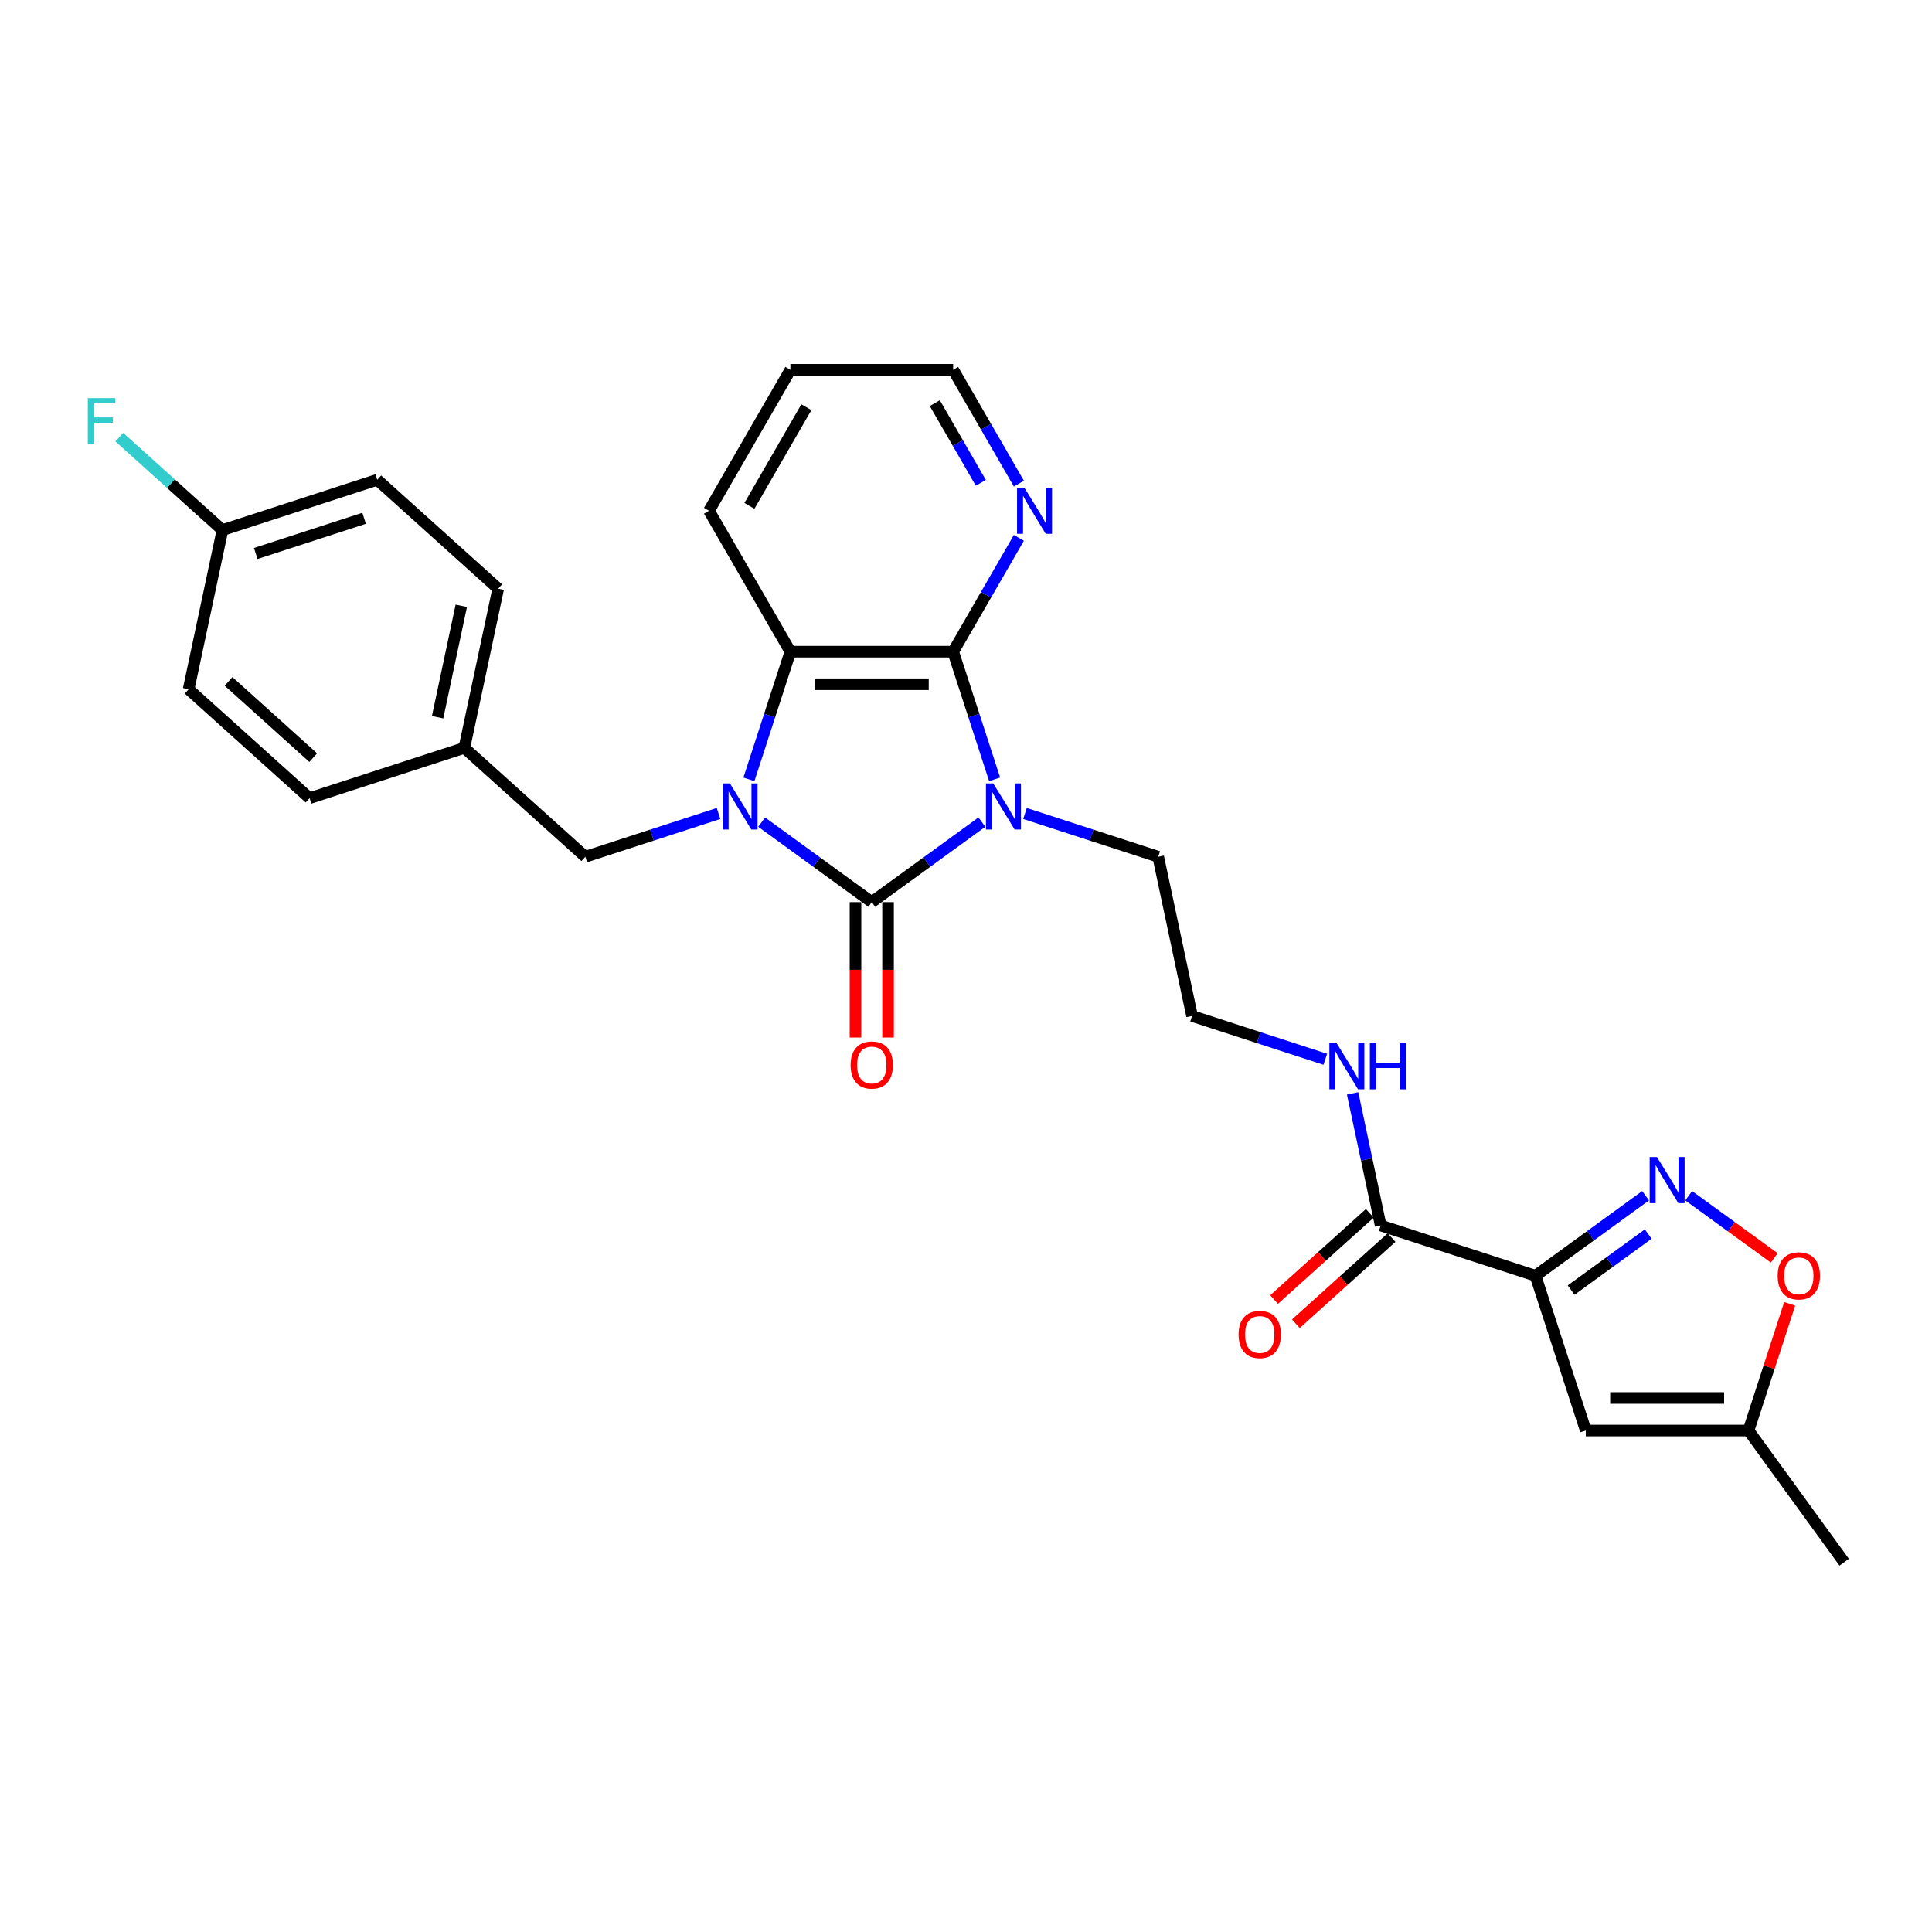 <?xml version='1.0' encoding='iso-8859-1'?>
<svg version='1.1' baseProfile='full'
              xmlns='http://www.w3.org/2000/svg'
                      xmlns:rdkit='http://www.rdkit.org/xml'
                      xmlns:xlink='http://www.w3.org/1999/xlink'
                  xml:space='preserve'
width='1000px' height='1000px' viewBox='0 0 1000 1000'>
<!-- END OF HEADER -->
<rect style='opacity:1.0;fill:#FFFFFF;stroke:none' width='1000' height='1000' x='0' y='0'> </rect>
<path class='bond-0' d='M 508.225,425.535 L 479.726,446.241' style='fill:none;fill-rule:evenodd;stroke:#0000FF;stroke-width:6px;stroke-linecap:butt;stroke-linejoin:miter;stroke-opacity:1' />
<path class='bond-0' d='M 479.726,446.241 L 451.227,466.947' style='fill:none;fill-rule:evenodd;stroke:#000000;stroke-width:6px;stroke-linecap:butt;stroke-linejoin:miter;stroke-opacity:1' />
<path class='bond-2' d='M 514.818,403.397 L 504.083,370.356' style='fill:none;fill-rule:evenodd;stroke:#0000FF;stroke-width:6px;stroke-linecap:butt;stroke-linejoin:miter;stroke-opacity:1' />
<path class='bond-2' d='M 504.083,370.356 L 493.347,337.314' style='fill:none;fill-rule:evenodd;stroke:#000000;stroke-width:6px;stroke-linecap:butt;stroke-linejoin:miter;stroke-opacity:1' />
<path class='bond-14' d='M 530.532,421.056 L 565.014,432.259' style='fill:none;fill-rule:evenodd;stroke:#0000FF;stroke-width:6px;stroke-linecap:butt;stroke-linejoin:miter;stroke-opacity:1' />
<path class='bond-14' d='M 565.014,432.259 L 599.495,443.463' style='fill:none;fill-rule:evenodd;stroke:#000000;stroke-width:6px;stroke-linecap:butt;stroke-linejoin:miter;stroke-opacity:1' />
<path class='bond-1' d='M 451.227,466.947 L 422.728,446.241' style='fill:none;fill-rule:evenodd;stroke:#000000;stroke-width:6px;stroke-linecap:butt;stroke-linejoin:miter;stroke-opacity:1' />
<path class='bond-1' d='M 422.728,446.241 L 394.228,425.535' style='fill:none;fill-rule:evenodd;stroke:#0000FF;stroke-width:6px;stroke-linecap:butt;stroke-linejoin:miter;stroke-opacity:1' />
<path class='bond-12' d='M 442.803,466.947 L 442.803,501.982' style='fill:none;fill-rule:evenodd;stroke:#000000;stroke-width:6px;stroke-linecap:butt;stroke-linejoin:miter;stroke-opacity:1' />
<path class='bond-12' d='M 442.803,501.982 L 442.803,537.018' style='fill:none;fill-rule:evenodd;stroke:#FF0000;stroke-width:6px;stroke-linecap:butt;stroke-linejoin:miter;stroke-opacity:1' />
<path class='bond-12' d='M 459.651,466.947 L 459.651,501.982' style='fill:none;fill-rule:evenodd;stroke:#000000;stroke-width:6px;stroke-linecap:butt;stroke-linejoin:miter;stroke-opacity:1' />
<path class='bond-12' d='M 459.651,501.982 L 459.651,537.018' style='fill:none;fill-rule:evenodd;stroke:#FF0000;stroke-width:6px;stroke-linecap:butt;stroke-linejoin:miter;stroke-opacity:1' />
<path class='bond-10' d='M 371.922,421.056 L 337.44,432.259' style='fill:none;fill-rule:evenodd;stroke:#0000FF;stroke-width:6px;stroke-linecap:butt;stroke-linejoin:miter;stroke-opacity:1' />
<path class='bond-10' d='M 337.44,432.259 L 302.958,443.463' style='fill:none;fill-rule:evenodd;stroke:#000000;stroke-width:6px;stroke-linecap:butt;stroke-linejoin:miter;stroke-opacity:1' />
<path class='bond-28' d='M 387.635,403.397 L 398.371,370.356' style='fill:none;fill-rule:evenodd;stroke:#0000FF;stroke-width:6px;stroke-linecap:butt;stroke-linejoin:miter;stroke-opacity:1' />
<path class='bond-28' d='M 398.371,370.356 L 409.107,337.314' style='fill:none;fill-rule:evenodd;stroke:#000000;stroke-width:6px;stroke-linecap:butt;stroke-linejoin:miter;stroke-opacity:1' />
<path class='bond-4' d='M 493.347,337.314 L 409.107,337.314' style='fill:none;fill-rule:evenodd;stroke:#000000;stroke-width:6px;stroke-linecap:butt;stroke-linejoin:miter;stroke-opacity:1' />
<path class='bond-4' d='M 480.711,354.162 L 421.743,354.162' style='fill:none;fill-rule:evenodd;stroke:#000000;stroke-width:6px;stroke-linecap:butt;stroke-linejoin:miter;stroke-opacity:1' />
<path class='bond-11' d='M 493.347,337.314 L 510.355,307.855' style='fill:none;fill-rule:evenodd;stroke:#000000;stroke-width:6px;stroke-linecap:butt;stroke-linejoin:miter;stroke-opacity:1' />
<path class='bond-11' d='M 510.355,307.855 L 527.364,278.395' style='fill:none;fill-rule:evenodd;stroke:#0000FF;stroke-width:6px;stroke-linecap:butt;stroke-linejoin:miter;stroke-opacity:1' />
<path class='bond-3' d='M 794.759,660.325 L 714.642,634.293' style='fill:none;fill-rule:evenodd;stroke:#000000;stroke-width:6px;stroke-linecap:butt;stroke-linejoin:miter;stroke-opacity:1' />
<path class='bond-5' d='M 794.759,660.325 L 823.258,639.619' style='fill:none;fill-rule:evenodd;stroke:#000000;stroke-width:6px;stroke-linecap:butt;stroke-linejoin:miter;stroke-opacity:1' />
<path class='bond-5' d='M 823.258,639.619 L 851.757,618.913' style='fill:none;fill-rule:evenodd;stroke:#0000FF;stroke-width:6px;stroke-linecap:butt;stroke-linejoin:miter;stroke-opacity:1' />
<path class='bond-5' d='M 813.211,667.743 L 833.161,653.249' style='fill:none;fill-rule:evenodd;stroke:#000000;stroke-width:6px;stroke-linecap:butt;stroke-linejoin:miter;stroke-opacity:1' />
<path class='bond-5' d='M 833.161,653.249 L 853.11,638.755' style='fill:none;fill-rule:evenodd;stroke:#0000FF;stroke-width:6px;stroke-linecap:butt;stroke-linejoin:miter;stroke-opacity:1' />
<path class='bond-6' d='M 794.759,660.325 L 820.79,740.442' style='fill:none;fill-rule:evenodd;stroke:#000000;stroke-width:6px;stroke-linecap:butt;stroke-linejoin:miter;stroke-opacity:1' />
<path class='bond-20' d='M 409.107,337.314 L 366.987,264.36' style='fill:none;fill-rule:evenodd;stroke:#000000;stroke-width:6px;stroke-linecap:butt;stroke-linejoin:miter;stroke-opacity:1' />
<path class='bond-8' d='M 874.064,618.913 L 896.207,635.001' style='fill:none;fill-rule:evenodd;stroke:#0000FF;stroke-width:6px;stroke-linecap:butt;stroke-linejoin:miter;stroke-opacity:1' />
<path class='bond-8' d='M 896.207,635.001 L 918.349,651.089' style='fill:none;fill-rule:evenodd;stroke:#FF0000;stroke-width:6px;stroke-linecap:butt;stroke-linejoin:miter;stroke-opacity:1' />
<path class='bond-9' d='M 820.79,740.442 L 905.03,740.442' style='fill:none;fill-rule:evenodd;stroke:#000000;stroke-width:6px;stroke-linecap:butt;stroke-linejoin:miter;stroke-opacity:1' />
<path class='bond-9' d='M 833.426,723.594 L 892.394,723.594' style='fill:none;fill-rule:evenodd;stroke:#000000;stroke-width:6px;stroke-linecap:butt;stroke-linejoin:miter;stroke-opacity:1' />
<path class='bond-7' d='M 714.642,634.293 L 707.376,600.111' style='fill:none;fill-rule:evenodd;stroke:#000000;stroke-width:6px;stroke-linecap:butt;stroke-linejoin:miter;stroke-opacity:1' />
<path class='bond-7' d='M 707.376,600.111 L 700.11,565.928' style='fill:none;fill-rule:evenodd;stroke:#0000FF;stroke-width:6px;stroke-linecap:butt;stroke-linejoin:miter;stroke-opacity:1' />
<path class='bond-13' d='M 709.005,628.033 L 684.232,650.338' style='fill:none;fill-rule:evenodd;stroke:#000000;stroke-width:6px;stroke-linecap:butt;stroke-linejoin:miter;stroke-opacity:1' />
<path class='bond-13' d='M 684.232,650.338 L 659.459,672.644' style='fill:none;fill-rule:evenodd;stroke:#FF0000;stroke-width:6px;stroke-linecap:butt;stroke-linejoin:miter;stroke-opacity:1' />
<path class='bond-13' d='M 720.278,640.554 L 695.506,662.859' style='fill:none;fill-rule:evenodd;stroke:#000000;stroke-width:6px;stroke-linecap:butt;stroke-linejoin:miter;stroke-opacity:1' />
<path class='bond-13' d='M 695.506,662.859 L 670.733,685.164' style='fill:none;fill-rule:evenodd;stroke:#FF0000;stroke-width:6px;stroke-linecap:butt;stroke-linejoin:miter;stroke-opacity:1' />
<path class='bond-31' d='M 926.338,674.865 L 915.684,707.653' style='fill:none;fill-rule:evenodd;stroke:#FF0000;stroke-width:6px;stroke-linecap:butt;stroke-linejoin:miter;stroke-opacity:1' />
<path class='bond-31' d='M 915.684,707.653 L 905.03,740.442' style='fill:none;fill-rule:evenodd;stroke:#000000;stroke-width:6px;stroke-linecap:butt;stroke-linejoin:miter;stroke-opacity:1' />
<path class='bond-26' d='M 905.03,740.442 L 954.545,808.594' style='fill:none;fill-rule:evenodd;stroke:#000000;stroke-width:6px;stroke-linecap:butt;stroke-linejoin:miter;stroke-opacity:1' />
<path class='bond-16' d='M 302.958,443.463 L 240.355,387.096' style='fill:none;fill-rule:evenodd;stroke:#000000;stroke-width:6px;stroke-linecap:butt;stroke-linejoin:miter;stroke-opacity:1' />
<path class='bond-25' d='M 527.364,250.326 L 510.355,220.866' style='fill:none;fill-rule:evenodd;stroke:#0000FF;stroke-width:6px;stroke-linecap:butt;stroke-linejoin:miter;stroke-opacity:1' />
<path class='bond-25' d='M 510.355,220.866 L 493.347,191.406' style='fill:none;fill-rule:evenodd;stroke:#000000;stroke-width:6px;stroke-linecap:butt;stroke-linejoin:miter;stroke-opacity:1' />
<path class='bond-25' d='M 507.671,249.912 L 495.765,229.29' style='fill:none;fill-rule:evenodd;stroke:#0000FF;stroke-width:6px;stroke-linecap:butt;stroke-linejoin:miter;stroke-opacity:1' />
<path class='bond-25' d='M 495.765,229.29 L 483.859,208.668' style='fill:none;fill-rule:evenodd;stroke:#000000;stroke-width:6px;stroke-linecap:butt;stroke-linejoin:miter;stroke-opacity:1' />
<path class='bond-19' d='M 599.495,443.463 L 617.01,525.862' style='fill:none;fill-rule:evenodd;stroke:#000000;stroke-width:6px;stroke-linecap:butt;stroke-linejoin:miter;stroke-opacity:1' />
<path class='bond-15' d='M 685.974,548.27 L 651.492,537.066' style='fill:none;fill-rule:evenodd;stroke:#0000FF;stroke-width:6px;stroke-linecap:butt;stroke-linejoin:miter;stroke-opacity:1' />
<path class='bond-15' d='M 651.492,537.066 L 617.01,525.862' style='fill:none;fill-rule:evenodd;stroke:#000000;stroke-width:6px;stroke-linecap:butt;stroke-linejoin:miter;stroke-opacity:1' />
<path class='bond-21' d='M 240.355,387.096 L 160.238,413.127' style='fill:none;fill-rule:evenodd;stroke:#000000;stroke-width:6px;stroke-linecap:butt;stroke-linejoin:miter;stroke-opacity:1' />
<path class='bond-22' d='M 240.355,387.096 L 257.87,304.696' style='fill:none;fill-rule:evenodd;stroke:#000000;stroke-width:6px;stroke-linecap:butt;stroke-linejoin:miter;stroke-opacity:1' />
<path class='bond-22' d='M 226.503,371.233 L 238.763,313.553' style='fill:none;fill-rule:evenodd;stroke:#000000;stroke-width:6px;stroke-linecap:butt;stroke-linejoin:miter;stroke-opacity:1' />
<path class='bond-17' d='M 115.15,274.36 L 195.267,248.329' style='fill:none;fill-rule:evenodd;stroke:#000000;stroke-width:6px;stroke-linecap:butt;stroke-linejoin:miter;stroke-opacity:1' />
<path class='bond-17' d='M 132.374,286.479 L 188.456,268.257' style='fill:none;fill-rule:evenodd;stroke:#000000;stroke-width:6px;stroke-linecap:butt;stroke-linejoin:miter;stroke-opacity:1' />
<path class='bond-18' d='M 115.15,274.36 L 88.448,250.318' style='fill:none;fill-rule:evenodd;stroke:#000000;stroke-width:6px;stroke-linecap:butt;stroke-linejoin:miter;stroke-opacity:1' />
<path class='bond-18' d='M 88.448,250.318 L 61.747,226.275' style='fill:none;fill-rule:evenodd;stroke:#33CCCC;stroke-width:6px;stroke-linecap:butt;stroke-linejoin:miter;stroke-opacity:1' />
<path class='bond-30' d='M 115.15,274.36 L 97.636,356.76' style='fill:none;fill-rule:evenodd;stroke:#000000;stroke-width:6px;stroke-linecap:butt;stroke-linejoin:miter;stroke-opacity:1' />
<path class='bond-29' d='M 366.987,264.36 L 409.107,191.406' style='fill:none;fill-rule:evenodd;stroke:#000000;stroke-width:6px;stroke-linecap:butt;stroke-linejoin:miter;stroke-opacity:1' />
<path class='bond-29' d='M 387.895,261.841 L 417.379,210.773' style='fill:none;fill-rule:evenodd;stroke:#000000;stroke-width:6px;stroke-linecap:butt;stroke-linejoin:miter;stroke-opacity:1' />
<path class='bond-24' d='M 160.238,413.127 L 97.636,356.76' style='fill:none;fill-rule:evenodd;stroke:#000000;stroke-width:6px;stroke-linecap:butt;stroke-linejoin:miter;stroke-opacity:1' />
<path class='bond-24' d='M 162.121,392.152 L 118.3,352.694' style='fill:none;fill-rule:evenodd;stroke:#000000;stroke-width:6px;stroke-linecap:butt;stroke-linejoin:miter;stroke-opacity:1' />
<path class='bond-23' d='M 257.87,304.696 L 195.267,248.329' style='fill:none;fill-rule:evenodd;stroke:#000000;stroke-width:6px;stroke-linecap:butt;stroke-linejoin:miter;stroke-opacity:1' />
<path class='bond-27' d='M 493.347,191.406 L 409.107,191.406' style='fill:none;fill-rule:evenodd;stroke:#000000;stroke-width:6px;stroke-linecap:butt;stroke-linejoin:miter;stroke-opacity:1' />
<path  class='atom-0' d='M 514.105 405.503
L 521.922 418.139
Q 522.697 419.386, 523.944 421.644
Q 525.191 423.901, 525.258 424.036
L 525.258 405.503
L 528.426 405.503
L 528.426 429.36
L 525.157 429.36
L 516.767 415.545
Q 515.79 413.927, 514.745 412.074
Q 513.734 410.221, 513.431 409.648
L 513.431 429.36
L 510.331 429.36
L 510.331 405.503
L 514.105 405.503
' fill='#0000FF'/>
<path  class='atom-2' d='M 377.802 405.503
L 385.619 418.139
Q 386.394 419.386, 387.641 421.644
Q 388.888 423.901, 388.955 424.036
L 388.955 405.503
L 392.122 405.503
L 392.122 429.36
L 388.854 429.36
L 380.464 415.545
Q 379.486 413.927, 378.442 412.074
Q 377.431 410.221, 377.128 409.648
L 377.128 429.36
L 374.028 429.36
L 374.028 405.503
L 377.802 405.503
' fill='#0000FF'/>
<path  class='atom-6' d='M 857.637 598.881
L 865.454 611.517
Q 866.229 612.764, 867.476 615.022
Q 868.723 617.279, 868.79 617.414
L 868.79 598.881
L 871.958 598.881
L 871.958 622.738
L 868.689 622.738
L 860.299 608.923
Q 859.322 607.305, 858.277 605.452
Q 857.266 603.599, 856.963 603.026
L 856.963 622.738
L 853.863 622.738
L 853.863 598.881
L 857.637 598.881
' fill='#0000FF'/>
<path  class='atom-9' d='M 920.111 660.392
Q 920.111 654.664, 922.941 651.463
Q 925.772 648.262, 931.062 648.262
Q 936.352 648.262, 939.183 651.463
Q 942.013 654.664, 942.013 660.392
Q 942.013 666.188, 939.149 669.49
Q 936.285 672.759, 931.062 672.759
Q 925.805 672.759, 922.941 669.49
Q 920.111 666.222, 920.111 660.392
M 931.062 670.063
Q 934.701 670.063, 936.656 667.637
Q 938.644 665.177, 938.644 660.392
Q 938.644 655.709, 936.656 653.35
Q 934.701 650.957, 931.062 650.957
Q 927.423 650.957, 925.435 653.316
Q 923.48 655.675, 923.48 660.392
Q 923.48 665.211, 925.435 667.637
Q 927.423 670.063, 931.062 670.063
' fill='#FF0000'/>
<path  class='atom-12' d='M 530.193 252.432
L 538.011 265.068
Q 538.786 266.315, 540.033 268.572
Q 541.279 270.83, 541.347 270.965
L 541.347 252.432
L 544.514 252.432
L 544.514 276.289
L 541.246 276.289
L 532.855 262.473
Q 531.878 260.856, 530.834 259.003
Q 529.823 257.149, 529.519 256.577
L 529.519 276.289
L 526.419 276.289
L 526.419 252.432
L 530.193 252.432
' fill='#0000FF'/>
<path  class='atom-13' d='M 440.275 551.254
Q 440.275 545.526, 443.106 542.325
Q 445.936 539.124, 451.227 539.124
Q 456.517 539.124, 459.347 542.325
Q 462.178 545.526, 462.178 551.254
Q 462.178 557.05, 459.314 560.352
Q 456.45 563.621, 451.227 563.621
Q 445.97 563.621, 443.106 560.352
Q 440.275 557.084, 440.275 551.254
M 451.227 560.925
Q 454.866 560.925, 456.82 558.499
Q 458.808 556.039, 458.808 551.254
Q 458.808 546.57, 456.82 544.212
Q 454.866 541.819, 451.227 541.819
Q 447.588 541.819, 445.599 544.178
Q 443.645 546.537, 443.645 551.254
Q 443.645 556.073, 445.599 558.499
Q 447.588 560.925, 451.227 560.925
' fill='#FF0000'/>
<path  class='atom-14' d='M 641.088 690.728
Q 641.088 685, 643.918 681.799
Q 646.749 678.598, 652.039 678.598
Q 657.329 678.598, 660.16 681.799
Q 662.99 685, 662.99 690.728
Q 662.99 696.524, 660.126 699.826
Q 657.262 703.095, 652.039 703.095
Q 646.782 703.095, 643.918 699.826
Q 641.088 696.558, 641.088 690.728
M 652.039 700.399
Q 655.678 700.399, 657.633 697.973
Q 659.621 695.513, 659.621 690.728
Q 659.621 686.045, 657.633 683.686
Q 655.678 681.293, 652.039 681.293
Q 648.4 681.293, 646.412 683.652
Q 644.457 686.011, 644.457 690.728
Q 644.457 695.547, 646.412 697.973
Q 648.4 700.399, 652.039 700.399
' fill='#FF0000'/>
<path  class='atom-16' d='M 691.854 539.966
L 699.671 552.602
Q 700.446 553.848, 701.693 556.106
Q 702.94 558.364, 703.007 558.498
L 703.007 539.966
L 706.174 539.966
L 706.174 563.822
L 702.906 563.822
L 694.516 550.007
Q 693.538 548.39, 692.494 546.536
Q 691.483 544.683, 691.18 544.11
L 691.18 563.822
L 688.08 563.822
L 688.08 539.966
L 691.854 539.966
' fill='#0000FF'/>
<path  class='atom-16' d='M 709.039 539.966
L 712.273 539.966
L 712.273 550.108
L 724.471 550.108
L 724.471 539.966
L 727.706 539.966
L 727.706 563.822
L 724.471 563.822
L 724.471 552.804
L 712.273 552.804
L 712.273 563.822
L 709.039 563.822
L 709.039 539.966
' fill='#0000FF'/>
<path  class='atom-19' d='M 45.455 206.064
L 59.641 206.064
L 59.641 208.794
L 48.656 208.794
L 48.656 216.038
L 58.428 216.038
L 58.428 218.801
L 48.656 218.801
L 48.656 229.921
L 45.455 229.921
L 45.455 206.064
' fill='#33CCCC'/>
</svg>

